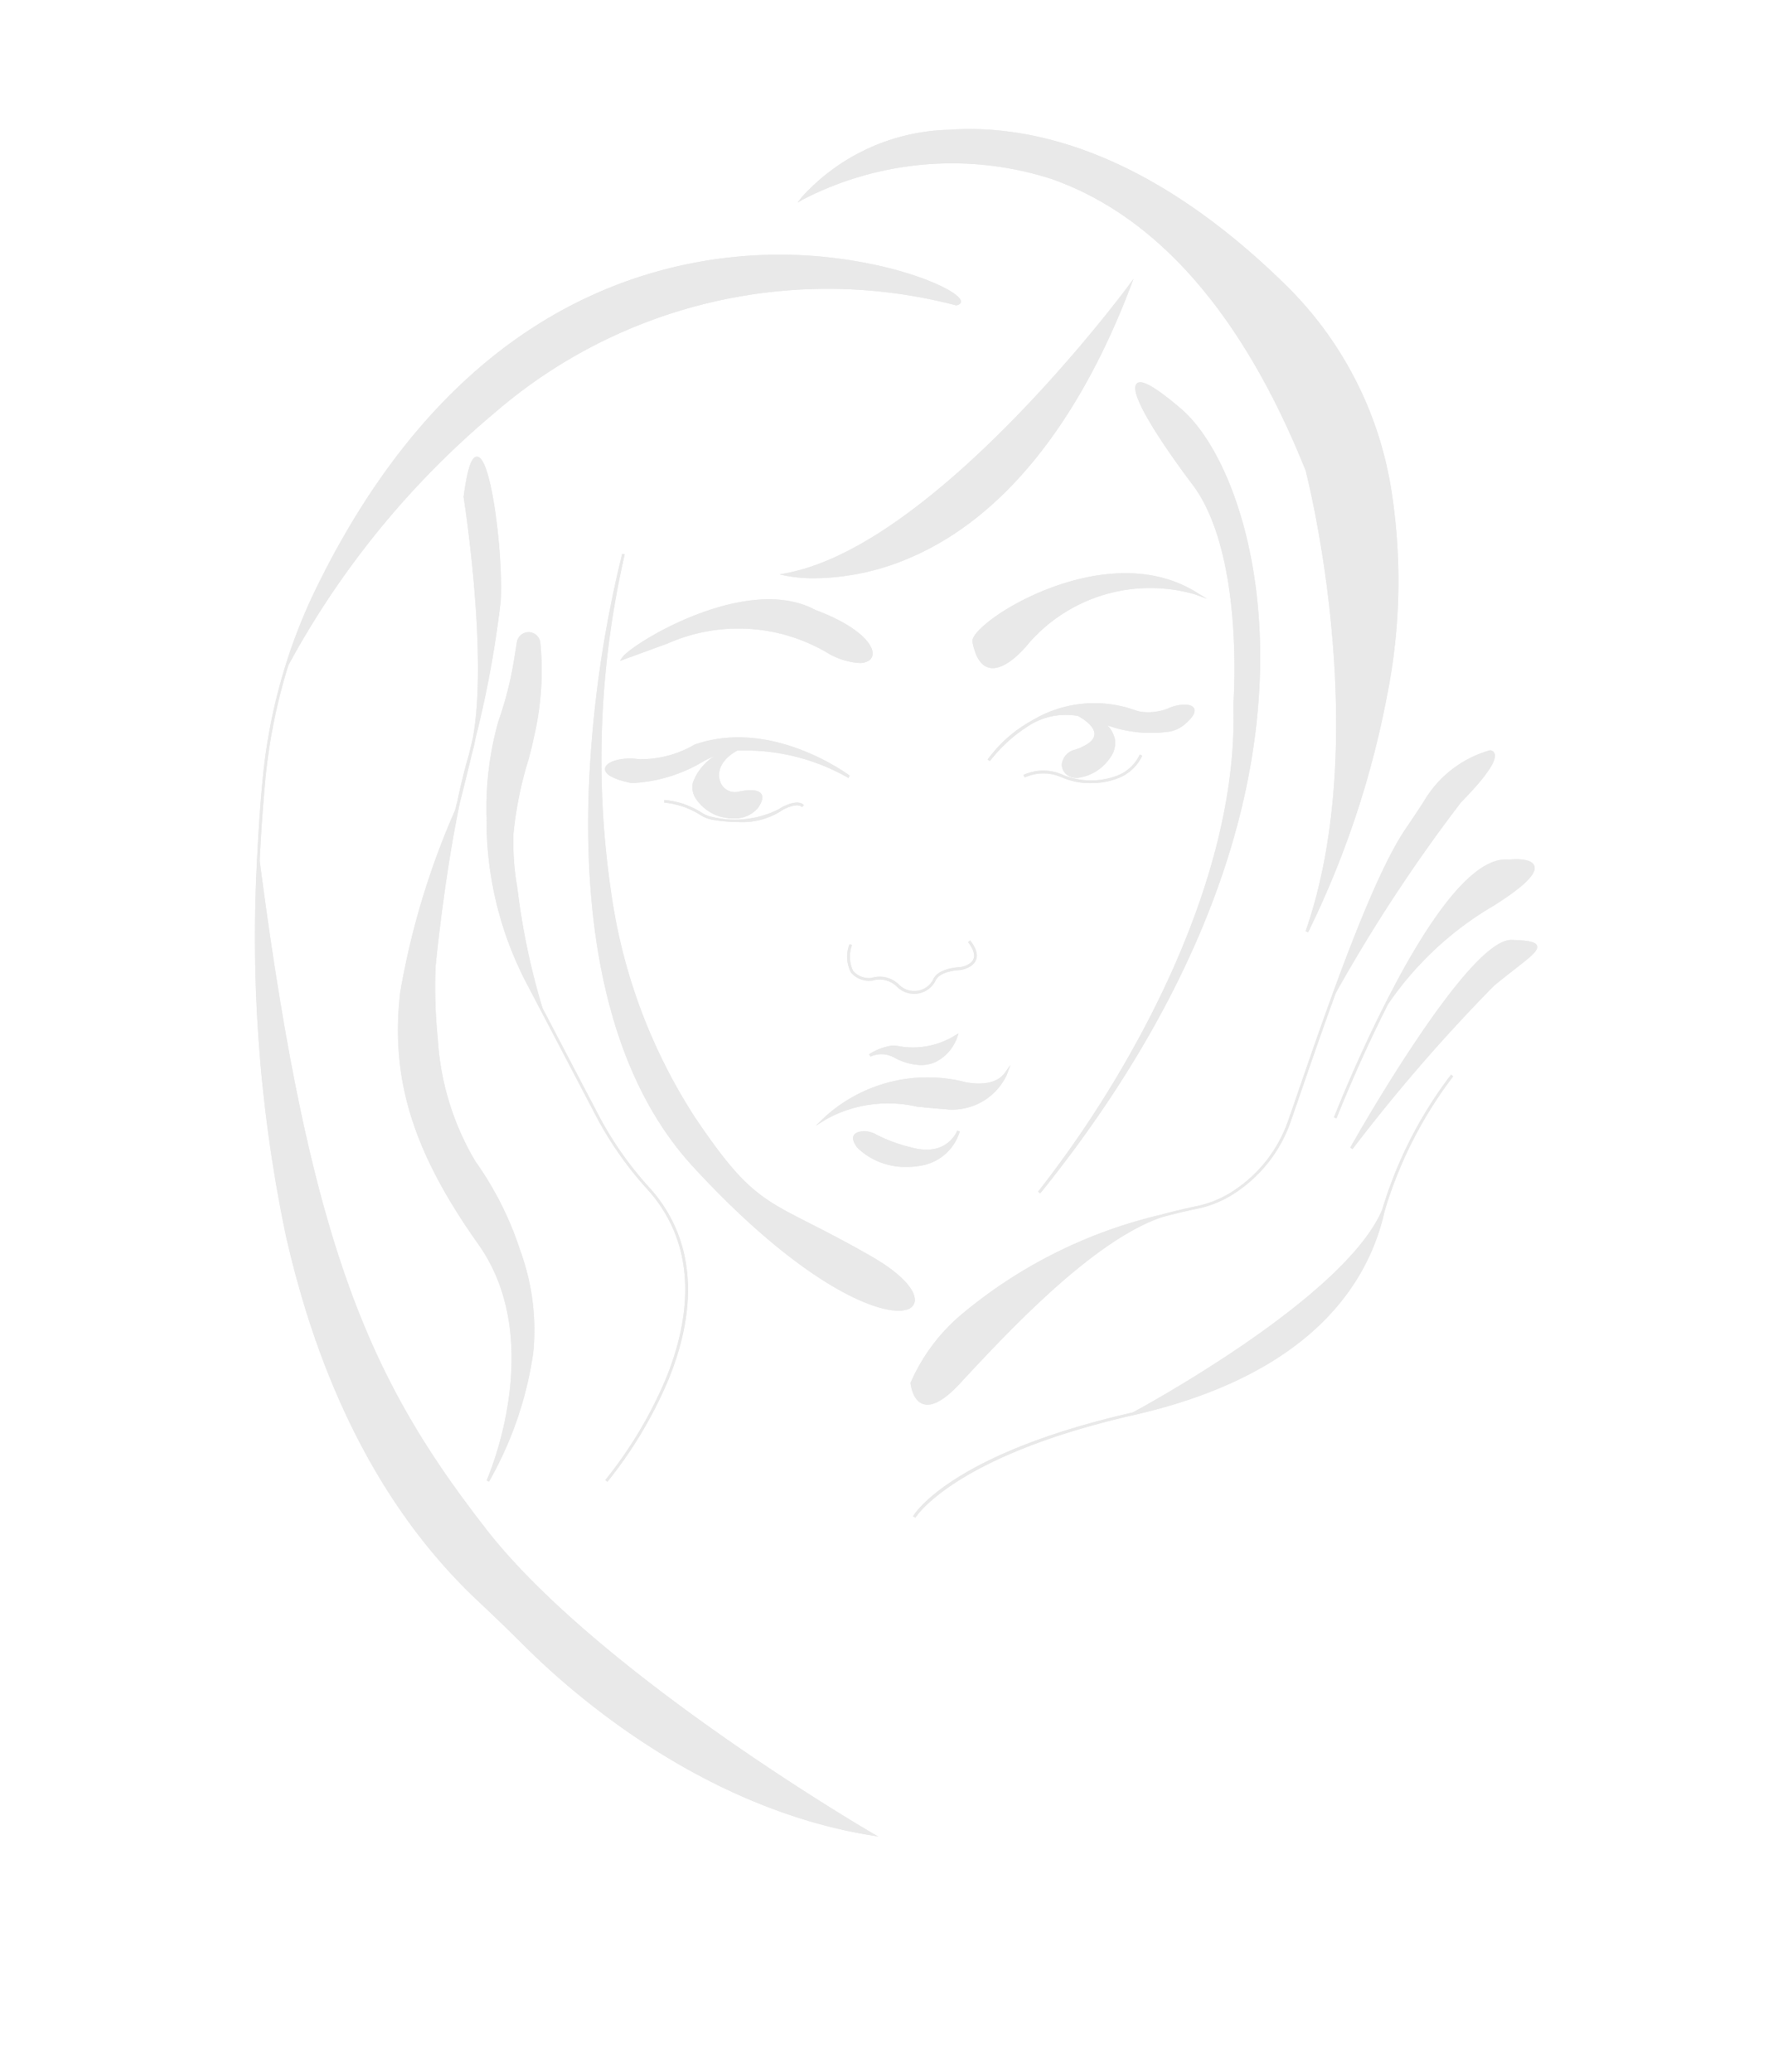 <?xml version="1.0" encoding="utf-8" ?>
<svg height="82" viewBox="0 0 70 82" width="70" xmlns="http://www.w3.org/2000/svg" xmlns:xlink="http://www.w3.org/1999/xlink"><clipPath id="a"><path d="m-10-5h70v82h-70z"/></clipPath><clipPath id="b"><path d="m0 0h50.97v67.892h-50.97z"/></clipPath><g clip-path="url(#a)" transform="translate(10 5)"><g clip-path="url(#b)" fill="#e9e9e9"><path d="m265.641 168.2a.616.616 0 0 0 .142.016c.656 0 1.411-.965 1.442-1.005a6.382 6.382 0 0 1 6.54-1.922l.5.18-.455-.277c-2.751-1.672-6.355-.112-7.877.947-.239.166-1.013.732-.952 1.045.116.6.337.939.659 1.015" transform="translate(-236.477 -146.77)"/><path d="m265.641 168.2a.616.616 0 0 0 .142.016c.656 0 1.411-.965 1.442-1.005a6.382 6.382 0 0 1 6.54-1.922l.5.18-.455-.277c-2.751-1.672-6.355-.112-7.877.947-.239.166-1.013.732-.952 1.045.119.599.338.941.66 1.016z" transform="translate(-236.477 -146.77)"/><path d="m135.327 176.349-.091.137 1.878-.685a6.933 6.933 0 0 1 6.409.411 2.851 2.851 0 0 0 1.191.358.658.658 0 0 0 .384-.1.338.338 0 0 0 .139-.335c-.052-.4-.681-1.077-2.273-1.669-2.73-1.468-7.282 1.353-7.635 1.882" transform="translate(-120.69 -155.327)"/><path d="m135.327 176.349-.091.137 1.878-.685a6.933 6.933 0 0 1 6.409.411 2.851 2.851 0 0 0 1.191.358.658.658 0 0 0 .384-.1.338.338 0 0 0 .139-.335c-.052-.4-.681-1.077-2.273-1.669-2.731-1.466-7.283 1.354-7.637 1.883z" transform="translate(-120.69 -155.327)"/><path d="m274.168 212.861c.078.041.669.369.646.729-.014.226-.269.43-.757.6a.678.678 0 0 0 -.536.586.519.519 0 0 0 .351.491.721.721 0 0 0 .256.043 1.812 1.812 0 0 0 1.307-.8.952.952 0 0 0 .187-.738 1.1 1.1 0 0 0 -.294-.54 5.154 5.154 0 0 0 2.474.241 1.291 1.291 0 0 0 .585-.282c.334-.283.455-.5.361-.649-.135-.213-.666-.14-.987.005a2.118 2.118 0 0 1 -1.016.155 1.207 1.207 0 0 1 -.29-.061 4.791 4.791 0 0 0 -4.136.41 5.317 5.317 0 0 0 -1.734 1.532l.089.061a5.981 5.981 0 0 1 1.706-1.5 2.743 2.743 0 0 1 1.786-.288" transform="translate(-241.482 -189.519)"/><path d="m274.168 212.861c.078.041.669.369.646.729-.014.226-.269.43-.757.6a.678.678 0 0 0 -.536.586.519.519 0 0 0 .351.491.721.721 0 0 0 .256.043 1.812 1.812 0 0 0 1.307-.8.952.952 0 0 0 .187-.738 1.1 1.1 0 0 0 -.294-.54 5.154 5.154 0 0 0 2.474.241 1.291 1.291 0 0 0 .585-.282c.334-.283.455-.5.361-.649-.135-.213-.666-.14-.987.005a2.118 2.118 0 0 1 -1.016.155 1.207 1.207 0 0 1 -.29-.061 4.791 4.791 0 0 0 -4.136.41 5.317 5.317 0 0 0 -1.734 1.532l.089.061a5.981 5.981 0 0 1 1.706-1.5 2.743 2.743 0 0 1 1.788-.283z" transform="translate(-241.482 -189.519)"/><path d="m285.291 232.084a2.8 2.8 0 0 0 1.152.227 2.9 2.9 0 0 0 1-.168 1.742 1.742 0 0 0 1.028-.919l-.1-.044a1.616 1.616 0 0 1 -.967.862 2.915 2.915 0 0 1 -2.066-.055 1.864 1.864 0 0 0 -1.568 0l.049.1a1.787 1.787 0 0 1 1.472 0" transform="translate(-253.247 -206.314)"/><path d="m285.291 232.084a2.8 2.8 0 0 0 1.152.227 2.9 2.9 0 0 0 1-.168 1.742 1.742 0 0 0 1.028-.919l-.1-.044a1.616 1.616 0 0 1 -.967.862 2.915 2.915 0 0 1 -2.066-.055 1.864 1.864 0 0 0 -1.568 0l.049.1a1.787 1.787 0 0 1 1.472-.003z" transform="translate(-253.247 -206.314)"/><path d="m139.41 226.354c-.03-.023-3.07-2.3-6.137-1.231a4.223 4.223 0 0 1 -2.223.58c-.549-.092-1.269.056-1.326.358-.03.162.125.395 1.047.588h.012a6.037 6.037 0 0 0 2.813-.847 3.348 3.348 0 0 1 .449-.213 2.067 2.067 0 0 0 -.84 1.031.811.811 0 0 0 .132.672 1.754 1.754 0 0 0 1.453.754h.012a1.191 1.191 0 0 0 .99-.432c.158-.237.2-.419.115-.539-.11-.161-.42-.189-.924-.081a.611.611 0 0 1 -.7-.408c-.127-.34-.016-.838.669-1.221a8.19 8.19 0 0 1 4.405 1.08z" transform="translate(-115.768 -200.653)"/><path d="m139.41 226.354c-.03-.023-3.07-2.3-6.137-1.231a4.223 4.223 0 0 1 -2.223.58c-.549-.092-1.269.056-1.326.358-.03.162.125.395 1.047.588h.012a6.037 6.037 0 0 0 2.813-.847 3.348 3.348 0 0 1 .449-.213 2.067 2.067 0 0 0 -.84 1.031.811.811 0 0 0 .132.672 1.754 1.754 0 0 0 1.453.754h.012a1.191 1.191 0 0 0 .99-.432c.158-.237.2-.419.115-.539-.11-.161-.42-.189-.924-.081a.611.611 0 0 1 -.7-.408c-.127-.34-.016-.838.669-1.221a8.19 8.19 0 0 1 4.405 1.08z" transform="translate(-115.768 -200.653)"/><path d="m156.017 248.251a3.845 3.845 0 0 1 -2.6.313 1.191 1.191 0 0 1 -.442-.172 3.263 3.263 0 0 0 -1.49-.508v.107a3.216 3.216 0 0 1 1.436.491 1.3 1.3 0 0 0 .482.188 6.275 6.275 0 0 0 1.024.089 2.882 2.882 0 0 0 1.658-.421 1.186 1.186 0 0 1 .2-.115c.146-.068.5-.21.654-.059l.076-.076c-.182-.182-.522-.08-.775.037a1.3 1.3 0 0 0 -.214.125" transform="translate(-135.186 -221.221)"/><path d="m156.017 248.251a3.845 3.845 0 0 1 -2.6.313 1.191 1.191 0 0 1 -.442-.172 3.263 3.263 0 0 0 -1.49-.508v.107a3.216 3.216 0 0 1 1.436.491 1.3 1.3 0 0 0 .482.188 6.275 6.275 0 0 0 1.024.089 2.882 2.882 0 0 0 1.658-.421 1.186 1.186 0 0 1 .2-.115c.146-.068.5-.21.654-.059l.076-.076c-.182-.182-.522-.08-.775.037a1.3 1.3 0 0 0 -.223.126z" transform="translate(-135.186 -221.221)"/><path d="m223.959 300.358c.087-.209.01-.472-.228-.781l-.085.066c.213.276.285.5.214.673-.108.262-.524.319-.523.319-.035 0-.87.029-1.07.486a.822.822 0 0 1 -.575.44.853.853 0 0 1 -.765-.217 1.081 1.081 0 0 0 -1.1-.283.83.83 0 0 1 -.733-.281 1.3 1.3 0 0 1 -.04-1.018l-.1-.037a1.38 1.38 0 0 0 .053 1.117.938.938 0 0 0 .832.326h.02a.979.979 0 0 1 .992.259.976.976 0 0 0 .657.264.955.955 0 0 0 .2-.022.932.932 0 0 0 .651-.5c.172-.394.966-.421.979-.421s.481-.065.614-.385" transform="translate(-195.319 -267.354)"/><path d="m223.959 300.358c.087-.209.01-.472-.228-.781l-.085.066c.213.276.285.5.214.673-.108.262-.524.319-.523.319-.035 0-.87.029-1.07.486a.822.822 0 0 1 -.575.44.853.853 0 0 1 -.765-.217 1.081 1.081 0 0 0 -1.1-.283.83.83 0 0 1 -.733-.281 1.3 1.3 0 0 1 -.04-1.018l-.1-.037a1.38 1.38 0 0 0 .053 1.117.938.938 0 0 0 .832.326h.02a.979.979 0 0 1 .992.259.976.976 0 0 0 .657.264.955.955 0 0 0 .2-.022.932.932 0 0 0 .651-.5c.172-.394.966-.421.979-.421s.489-.071.621-.39z" transform="translate(-195.319 -267.354)"/><path d="m228.152 334.278a1.346 1.346 0 0 0 -.3-.021 2.24 2.24 0 0 0 -.888.339l.056.092a1.05 1.05 0 0 1 .971.056l.012.006a2.309 2.309 0 0 0 1.016.273 1.4 1.4 0 0 0 .554-.11 1.744 1.744 0 0 0 .888-1.009l.043-.136-.122.074a3.171 3.171 0 0 1 -2.232.437" transform="translate(-202.554 -297.867)"/><path d="m228.152 334.278a1.346 1.346 0 0 0 -.3-.021 2.24 2.24 0 0 0 -.888.339l.056.092a1.05 1.05 0 0 1 .971.056l.012.006a2.309 2.309 0 0 0 1.016.273 1.4 1.4 0 0 0 .554-.11 1.744 1.744 0 0 0 .888-1.009l.043-.136-.122.074a3.171 3.171 0 0 1 -2.23.436z" transform="translate(-202.554 -297.867)"/><path d="m214.91 345.718.138-.372-.232.322c-.457.634-1.572.359-1.582.356a6.054 6.054 0 0 0 -5.538 1.385l-.356.348.422-.264a5.1 5.1 0 0 1 3.581-.491c.357.036.727.073 1.12.1a2.379 2.379 0 0 0 2.447-1.379" transform="translate(-185.038 -308.199)"/><path d="m214.91 345.718.138-.372-.232.322c-.457.634-1.572.359-1.582.356a6.054 6.054 0 0 0 -5.538 1.385l-.356.348.422-.264a5.1 5.1 0 0 1 3.581-.491c.357.036.727.073 1.12.1a2.379 2.379 0 0 0 2.447-1.384z" transform="translate(-185.038 -308.199)"/><path d="m223.332 370.208a6 6 0 0 1 -1.372-.5.943.943 0 0 0 -.567-.135c-.187.016-.3.075-.349.177-.052.12 0 .28.17.49a2.731 2.731 0 0 0 1.969.74 2.786 2.786 0 0 0 .485-.041 1.939 1.939 0 0 0 1.583-1.36l-.1-.036c-.016.043-.415 1.059-1.817.666" transform="translate(-197.251 -329.793)"/><path d="m223.332 370.208a6 6 0 0 1 -1.372-.5.943.943 0 0 0 -.567-.135c-.187.016-.3.075-.349.177-.052.12 0 .28.17.49a2.731 2.731 0 0 0 1.969.74 2.786 2.786 0 0 0 .485-.041 1.939 1.939 0 0 0 1.583-1.36l-.1-.036c-.018.042-.416 1.057-1.819.665z" transform="translate(-197.251 -329.793)"/><path d="m289.258 126.216c3.8-4.716 8.349-12.053 8.636-20.365.183-5.3-1.485-9.217-3.111-10.611-1.327-1.137-1.64-1.119-1.76-1.006-.472.445 1.919 3.623 2.193 3.983 2.087 2.748 1.634 8.665 1.629 8.731.166 4.9-1.944 9.881-3.744 13.195a43.36 43.36 0 0 1 -3.926 6l-.063.078.083.068.062-.077" transform="translate(-258.014 -84.053)"/><path d="m289.258 126.216c3.8-4.716 8.349-12.053 8.636-20.365.183-5.3-1.485-9.217-3.111-10.611-1.327-1.137-1.64-1.119-1.76-1.006-.472.445 1.919 3.623 2.193 3.983 2.087 2.748 1.634 8.665 1.629 8.731.166 4.9-1.944 9.881-3.744 13.195a43.36 43.36 0 0 1 -3.926 6l-.063.078.083.068z" transform="translate(-258.014 -84.053)"/><path d="m136.42 186.826c.045-.45-.6-1.119-1.694-1.746-1.016-.585-1.811-.99-2.449-1.315-1.97-1-2.634-1.343-4.562-4.208a21.938 21.938 0 0 1 -3.235-8.376 36.18 36.18 0 0 1 .458-13.9l-.1-.025a46.648 46.648 0 0 0 -1.316 9.17c-.188 4.636.372 11.016 4.114 15.084 3.93 4.274 6.889 5.708 8.141 5.708a1.094 1.094 0 0 0 .343-.048.4.4 0 0 0 .305-.342" transform="translate(-110.203 -140.338)"/><path d="m136.42 186.826c.045-.45-.6-1.119-1.694-1.746-1.016-.585-1.811-.99-2.449-1.315-1.97-1-2.634-1.343-4.562-4.208a21.938 21.938 0 0 1 -3.235-8.376 36.18 36.18 0 0 1 .458-13.9l-.1-.025a46.648 46.648 0 0 0 -1.316 9.17c-.188 4.636.372 11.016 4.114 15.084 3.93 4.274 6.889 5.708 8.141 5.708a1.094 1.094 0 0 0 .343-.048.4.4 0 0 0 .3-.344z" transform="translate(-110.203 -140.338)"/><path d="m194.258 67.769-.259.049.258.057a5.688 5.688 0 0 0 1.126.093q.139 0 .294-.005a9.787 9.787 0 0 0 3.493-.806c4.574-1.965 7.256-6.885 8.7-10.667l.141-.37-.235.319c-.075.1-7.586 10.222-13.52 11.331" transform="translate(-173.132 -50.083)"/><path d="m194.258 67.769-.259.049.258.057a5.688 5.688 0 0 0 1.126.093q.139 0 .294-.005a9.787 9.787 0 0 0 3.493-.806c4.574-1.965 7.256-6.885 8.7-10.667l.141-.37-.235.319c-.076.101-7.584 10.221-13.518 11.33z" transform="translate(-173.132 -50.083)"/><path d="m10.132 97.687c-4.582-5.887-6.963-11.106-8.956-26.432.048-1.06.122-2.129.219-3.176a22.118 22.118 0 0 1 .919-4.58 34.389 34.389 0 0 1 8.156-9.978 20.155 20.155 0 0 1 18.269-4.261h.011.011c.142-.024.174-.091.176-.144.012-.291-1.127-.894-2.841-1.328a18 18 0 0 0 -10.683.624c-4.969 1.88-9 5.922-11.984 12.011a21.8 21.8 0 0 0 -1.214 3.032 22.189 22.189 0 0 0 -.927 4.612c-.1 1.05-.171 2.122-.22 3.185a57.623 57.623 0 0 0 1.132 14.779c1.391 6.192 3.955 11.076 7.619 14.517.633.594 1.292 1.23 1.9 1.838 1.889 1.874 7 6.35 13.656 7.434l.289.047-.254-.147c-.108-.062-10.825-6.3-15.284-12.034" transform="translate(-.893 -42.176)"/><path d="m10.132 97.687c-4.582-5.887-6.963-11.106-8.956-26.432.048-1.06.122-2.129.219-3.176a22.118 22.118 0 0 1 .919-4.58 34.389 34.389 0 0 1 8.156-9.978 20.155 20.155 0 0 1 18.269-4.261h.011.011c.142-.024.174-.091.176-.144.012-.291-1.127-.894-2.841-1.328a18 18 0 0 0 -10.683.624c-4.969 1.88-9 5.922-11.984 12.011a21.8 21.8 0 0 0 -1.214 3.032 22.189 22.189 0 0 0 -.927 4.612c-.1 1.05-.171 2.122-.22 3.185a57.623 57.623 0 0 0 1.132 14.779c1.391 6.192 3.955 11.076 7.619 14.517.633.594 1.292 1.23 1.9 1.838 1.889 1.874 7 6.35 13.656 7.434l.289.047-.254-.147c-.101-.062-10.819-6.3-15.278-12.033z" transform="translate(-.893 -42.176)"/><path d="m210.637 2.959c4.213 1.46 7.615 5.349 10.107 11.552.027.1 2.707 10.479 0 18.239l.1.043a36.821 36.821 0 0 0 3.111-9.295 23.162 23.162 0 0 0 .161-8.348 14.526 14.526 0 0 0 -4.089-7.909c-5.607-5.535-10.39-6.433-13.417-6.211a8.126 8.126 0 0 0 -5.819 2.67l-.158.21.228-.131a12.884 12.884 0 0 1 9.776-.818" transform="translate(-179.052 -.892)"/><path d="m210.637 2.959c4.213 1.46 7.615 5.349 10.107 11.552.027.1 2.707 10.479 0 18.239l.1.043a36.821 36.821 0 0 0 3.111-9.295 23.162 23.162 0 0 0 .161-8.348 14.526 14.526 0 0 0 -4.089-7.909c-5.607-5.535-10.39-6.433-13.417-6.211a8.126 8.126 0 0 0 -5.819 2.67l-.158.21.228-.131a12.884 12.884 0 0 1 9.776-.82z" transform="translate(-179.052 -.892)"/><path d="m242.712 255.448a.535.535 0 0 0 .178.029c.333 0 .757-.274 1.266-.818l.2-.218c1.792-1.919 5.124-5.489 7.837-6.393.447-.119.878-.221 1.285-.31a4.2 4.2 0 0 0 1.493-.58 5.557 5.557 0 0 0 2.342-3.014c.125-.355.268-.771.427-1.231.368-1.068.823-2.385 1.315-3.731a63.054 63.054 0 0 1 4.959-7.548c.675-.683 1.454-1.571 1.33-1.925a.2.2 0 0 0 -.185-.133 4.417 4.417 0 0 0 -2.612 2.014c-.234.361-.487.741-.731 1.1-1.337 1.955-3.115 7.11-4.178 10.191-.159.46-.3.876-.427 1.231a5.454 5.454 0 0 1 -2.292 2.955 4.19 4.19 0 0 1 -1.46.569c-.406.089-.837.191-1.283.31l-.018.006a19.1 19.1 0 0 0 -7.923 3.954 7.4 7.4 0 0 0 -2.014 2.7v.011.011c0 .027.063.673.489.821" transform="translate(-216.168 -204.878)"/><path d="m242.712 255.448a.535.535 0 0 0 .178.029c.333 0 .757-.274 1.266-.818l.2-.218c1.792-1.919 5.124-5.489 7.837-6.393.447-.119.878-.221 1.285-.31a4.2 4.2 0 0 0 1.493-.58 5.557 5.557 0 0 0 2.342-3.014c.125-.355.268-.771.427-1.231.368-1.068.823-2.385 1.315-3.731a63.054 63.054 0 0 1 4.959-7.548c.675-.683 1.454-1.571 1.33-1.925a.2.2 0 0 0 -.185-.133 4.417 4.417 0 0 0 -2.612 2.014c-.234.361-.487.741-.731 1.1-1.337 1.955-3.115 7.11-4.178 10.191-.159.46-.3.876-.427 1.231a5.454 5.454 0 0 1 -2.292 2.955 4.19 4.19 0 0 1 -1.46.569c-.406.089-.837.191-1.283.31l-.018.006a19.1 19.1 0 0 0 -7.923 3.954 7.4 7.4 0 0 0 -2.014 2.7v.011.011c.004.027.065.672.491.82z" transform="translate(-216.168 -204.878)"/><path d="m400.432 274.751c-.128.242-.254.484-.376.725-1.167 2.3-2.01 4.459-2.019 4.483l.1.039c.018-.047.867-2.207 2.043-4.522a13.011 13.011 0 0 1 4.189-3.9c1.188-.75 1.712-1.265 1.6-1.573-.115-.329-.887-.26-1-.247-1.184-.13-2.71 1.549-4.538 4.99" transform="translate(-355.222 -240.732)"/><path d="m400.432 274.751c-.128.242-.254.484-.376.725-1.167 2.3-2.01 4.459-2.019 4.483l.1.039c.018-.047.867-2.207 2.043-4.522a13.011 13.011 0 0 1 4.189-3.9c1.188-.75 1.712-1.265 1.6-1.573-.115-.329-.887-.26-1-.247-1.183-.125-2.709 1.554-4.537 4.995z" transform="translate(-355.222 -240.732)"/><path d="m411.457 299.616c-.049-.152-.311-.213-1-.234h-.018c-.737 0-2.031 1.38-3.847 4.1-1.357 2.033-2.518 4.1-2.53 4.121l.089.059a67.839 67.839 0 0 1 5.6-6.464c.307-.254.582-.468.824-.657.627-.488.941-.734.879-.925" transform="translate(-360.602 -267.179)"/><path d="m411.457 299.616c-.049-.152-.311-.213-1-.234h-.018c-.737 0-2.031 1.38-3.847 4.1-1.357 2.033-2.518 4.1-2.53 4.121l.089.059a67.839 67.839 0 0 1 5.6-6.464c.307-.254.582-.468.824-.657.625-.489.944-.734.882-.925z" transform="translate(-360.602 -267.179)"/><path d="m261.639 354.312c-1.51 3.5-9.624 7.87-9.864 8-7.176 1.635-8.645 4.01-8.7 4.111l.093.055c.014-.024 1.516-2.439 8.642-4.062 7.089-1.614 9.316-5.281 9.936-8.072a16.615 16.615 0 0 1 2.715-5.336l-.085-.066a16.74 16.74 0 0 0 -2.733 5.373" transform="translate(-216.925 -311.406)"/><path d="m261.639 354.312c-1.51 3.5-9.624 7.87-9.864 8-7.176 1.635-8.645 4.01-8.7 4.111l.093.055c.014-.024 1.516-2.439 8.642-4.062 7.089-1.614 9.316-5.281 9.936-8.072a16.615 16.615 0 0 1 2.715-5.336l-.085-.066a16.74 16.74 0 0 0 -2.737 5.37z" transform="translate(-216.925 -311.406)"/><path d="m90.81 219.655.082.07a16.894 16.894 0 0 0 2.423-4.06c1.241-3.049.973-5.678-.775-7.6a13.827 13.827 0 0 1 -2.011-2.876l-2.206-4.211a27.833 27.833 0 0 1 -.973-4.569l-.038-.28a10.314 10.314 0 0 1 -.141-2.041 14.9 14.9 0 0 1 .593-2.938c.086-.309.163-.624.228-.937a11.538 11.538 0 0 0 .244-3.708.469.469 0 0 0 -.928-.016l-.111.694a14 14 0 0 1 -.623 2.443 12.7 12.7 0 0 0 -.467 3.8 13.922 13.922 0 0 0 1.586 6.574l2.74 5.232a13.926 13.926 0 0 0 2.027 2.9c2.17 2.391 1.609 5.392.756 7.489a16.775 16.775 0 0 1 -2.406 4.033" transform="translate(-76.843 -166.074)"/><path d="m90.81 219.655.082.07a16.894 16.894 0 0 0 2.423-4.06c1.241-3.049.973-5.678-.775-7.6a13.827 13.827 0 0 1 -2.011-2.876l-2.206-4.211a27.833 27.833 0 0 1 -.973-4.569l-.038-.28a10.314 10.314 0 0 1 -.141-2.041 14.9 14.9 0 0 1 .593-2.938c.086-.309.163-.624.228-.937a11.538 11.538 0 0 0 .244-3.708.469.469 0 0 0 -.928-.016l-.111.694a14 14 0 0 1 -.623 2.443 12.7 12.7 0 0 0 -.467 3.8 13.922 13.922 0 0 0 1.586 6.574l2.74 5.232a13.926 13.926 0 0 0 2.027 2.9c2.17 2.391 1.609 5.392.756 7.489a16.775 16.775 0 0 1 -2.406 4.034z" transform="translate(-76.843 -166.074)"/><path d="m57.116 162.14a14.436 14.436 0 0 0 1.754-5.121 9.157 9.157 0 0 0 -.515-4.019 12.975 12.975 0 0 0 -1.771-3.527 10.717 10.717 0 0 1 -1.494-4.839 20.471 20.471 0 0 1 -.09-2.865c0-.043.345-3.577.97-6.538.1-.386.264-1.038.451-1.82v-.012a6.518 6.518 0 0 0 .159-.677 41.153 41.153 0 0 0 1-5.443c.1-1.621-.336-5.651-.923-5.707-.157-.015-.358.152-.546 1.585v.015c.011.066.976 6.218.367 9.527-.055.234-.109.461-.161.678-.165.556-.317 1.182-.455 1.837-.057.223-.091.352-.093.359a30.849 30.849 0 0 0 -2.169 7.2c-.394 3.427.5 6.316 3.093 9.97 2.746 3.873.353 9.3.328 9.349z" transform="translate(-47.755 -108.495)"/><path d="m57.116 162.14a14.436 14.436 0 0 0 1.754-5.121 9.157 9.157 0 0 0 -.515-4.019 12.975 12.975 0 0 0 -1.771-3.527 10.717 10.717 0 0 1 -1.494-4.839 20.471 20.471 0 0 1 -.09-2.865c0-.043.345-3.577.97-6.538.1-.386.264-1.038.451-1.82v-.012a6.518 6.518 0 0 0 .159-.677 41.153 41.153 0 0 0 1-5.443c.1-1.621-.336-5.651-.923-5.707-.157-.015-.358.152-.546 1.585v.015c.011.066.976 6.218.367 9.527-.055.234-.109.461-.161.678-.165.556-.317 1.182-.455 1.837-.057.223-.091.352-.093.359a30.849 30.849 0 0 0 -2.169 7.2c-.394 3.427.5 6.316 3.093 9.97 2.746 3.873.353 9.3.328 9.349z" transform="translate(-47.755 -108.495)"/></g></g></svg>